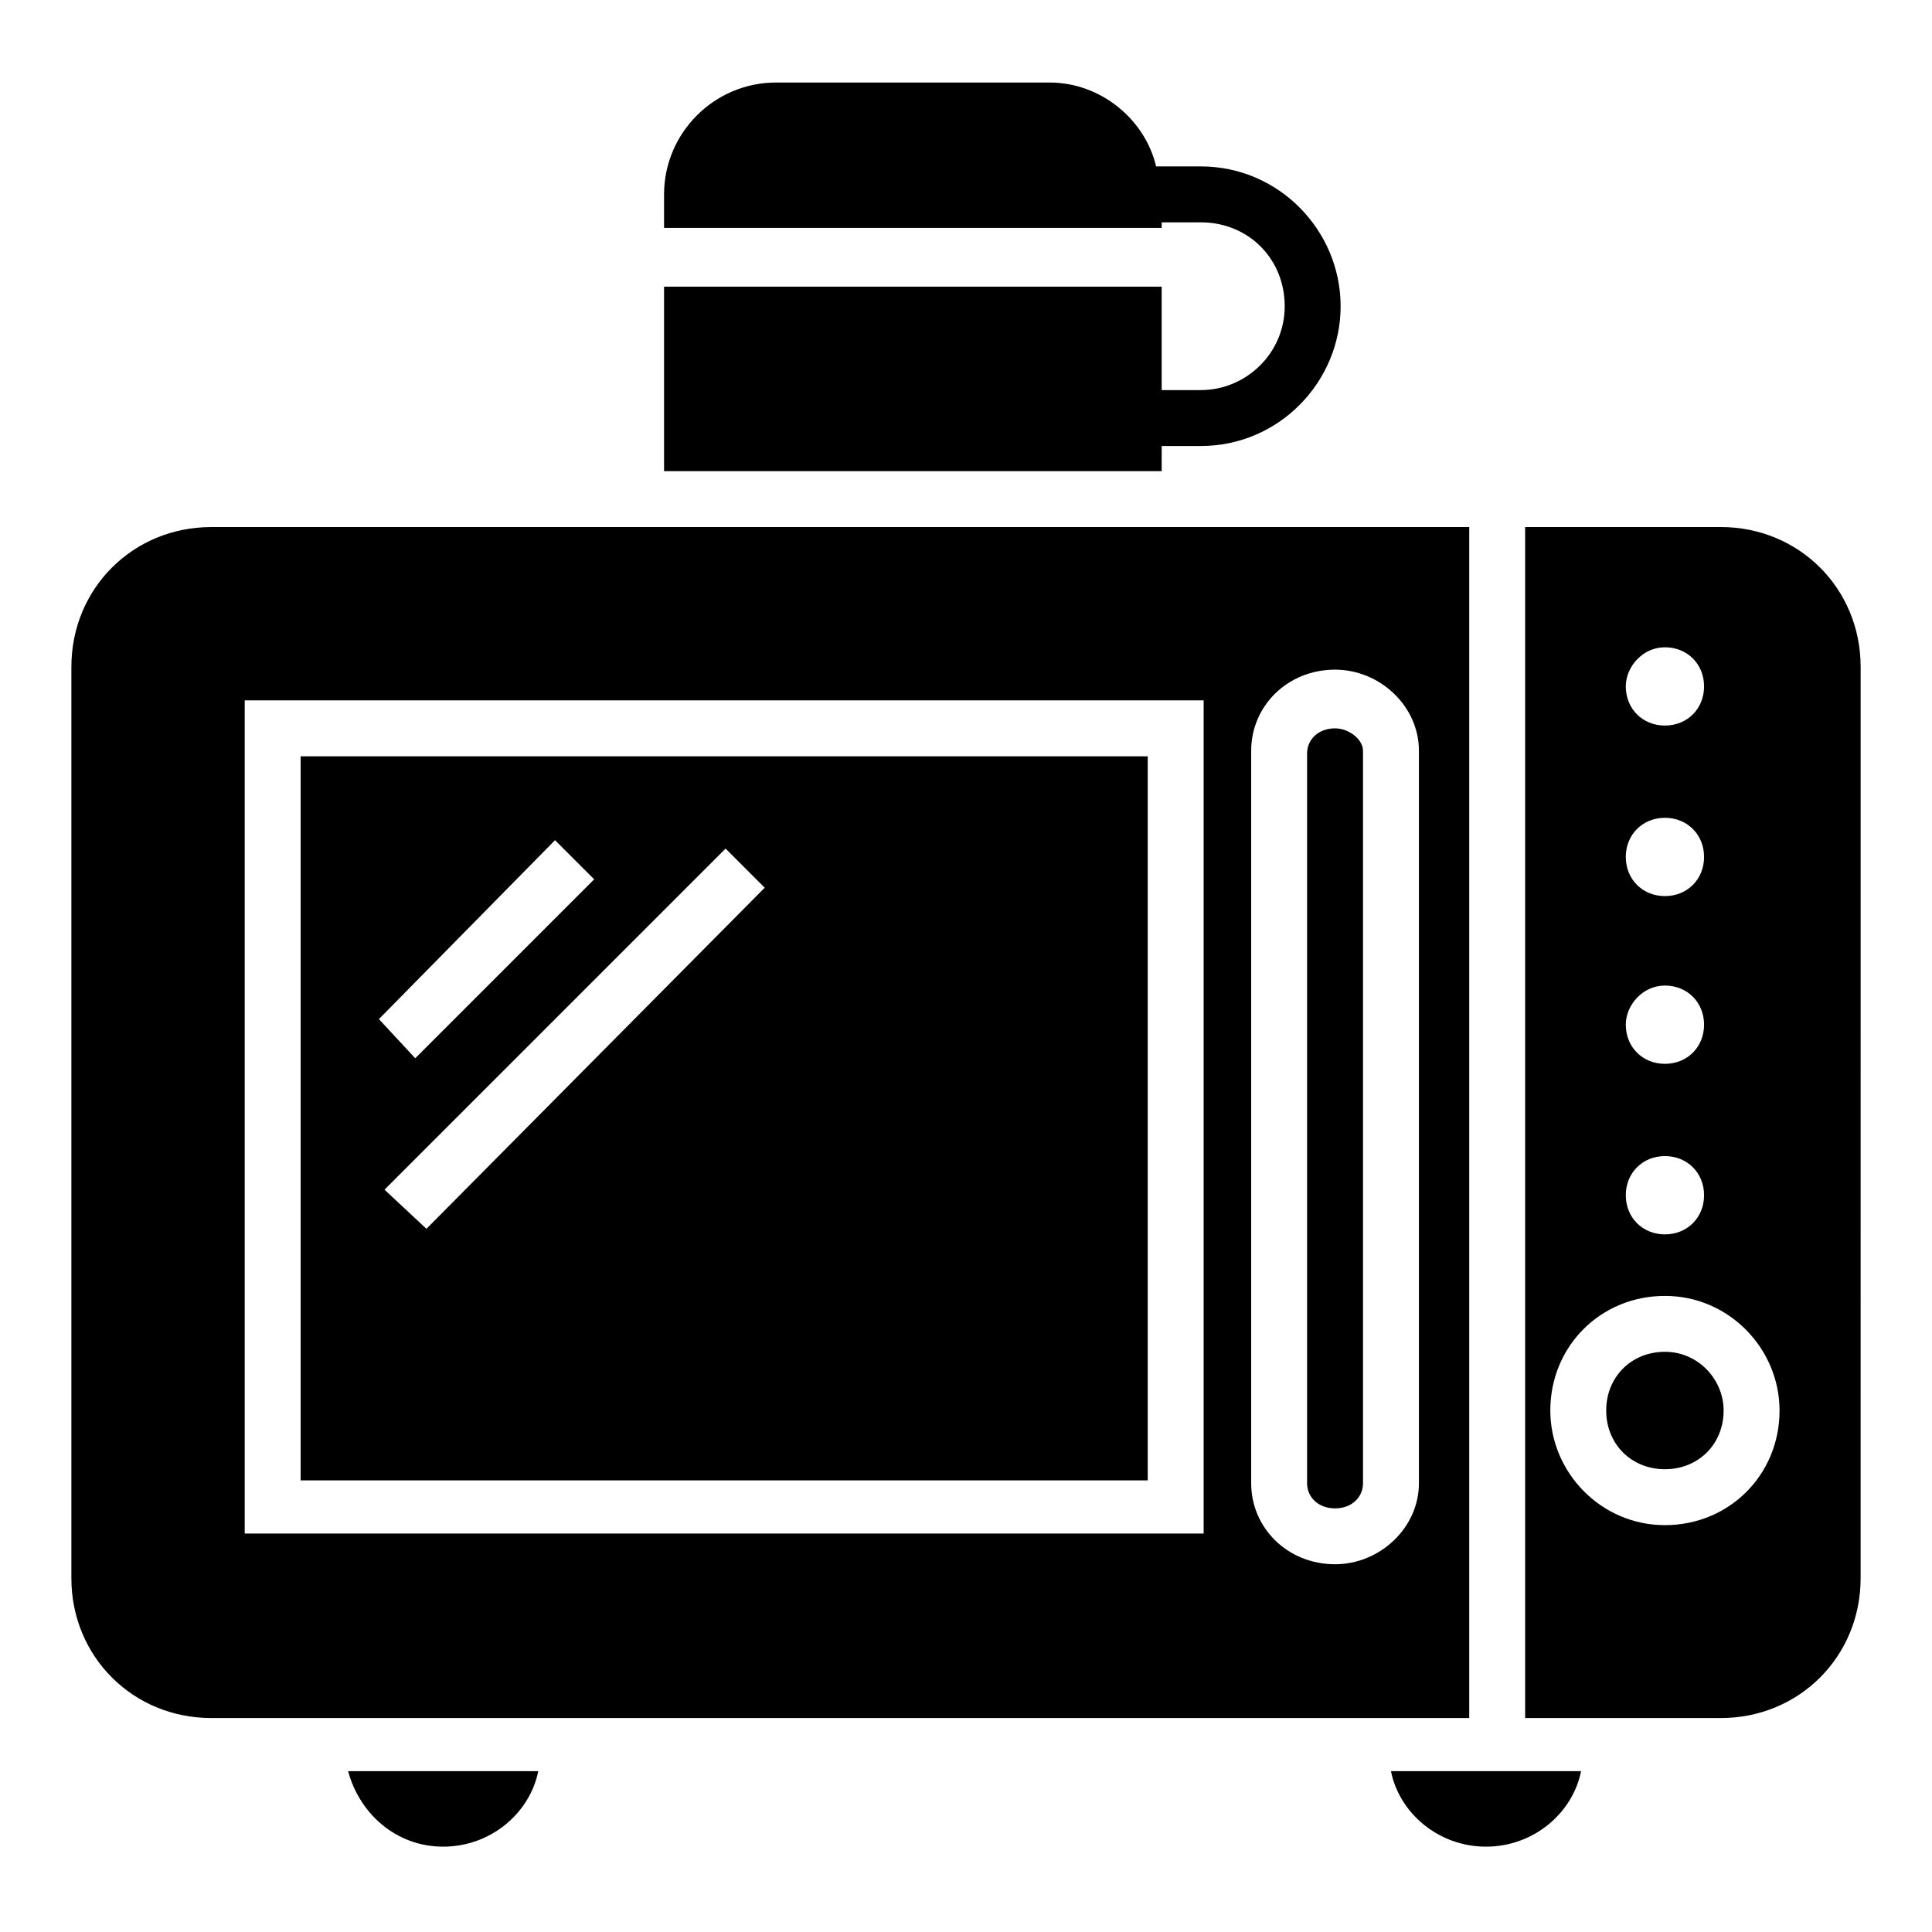 <?xml version="1.0" encoding="UTF-8"?>
<!-- Uploaded to: ICON Repo, www.iconrepo.com, Generator: ICON Repo Mixer Tools -->
<svg fill="#000000" width="800px" height="800px" version="1.1" viewBox="144 144 512 512" xmlns="http://www.w3.org/2000/svg">
 <g>
  <path d="m286.64 613.38c-2.223 11.113-12.594 20.004-25.191 20.004-12.594 0-22.227-8.891-25.191-20.004z"/>
  <path d="m563 613.38c-2.223 11.113-12.594 20.004-25.191 20.004-12.594 0-22.969-8.891-25.191-20.004z"/>
  <path d="m497.8 337.02c-4.445 0-7.41 2.965-7.41 6.668v193.38c0 3.703 2.965 6.668 7.41 6.668s7.41-2.965 7.41-6.668v-194.12c0-2.965-3.707-5.926-7.41-5.926z"/>
  <path d="m448.16 344.43h-224.49v191.89h224.49zm-157.07 22.227 10.371 10.371-47.418 47.418-9.629-10.371zm-34.082 102.99-11.113-10.375 90.391-90.391 10.371 10.371z"/>
  <path d="m585.22 502.24c-8.891 0-15.559 6.668-15.559 15.559s6.668 15.559 15.559 15.559 15.559-6.668 15.559-15.559c0-8.148-6.668-15.559-15.559-15.559z"/>
  <path d="m600.04 283.68h-51.863v315.62h51.863c20.746 0 37.043-16.301 37.043-37.043l0.004-241.54c0-20.746-16.301-37.043-37.047-37.043zm-14.816 31.855c5.926 0 10.371 4.445 10.371 10.371s-4.445 10.371-10.371 10.371c-5.926 0-10.371-4.445-10.371-10.371 0-5.184 4.445-10.371 10.371-10.371zm0 45.195c5.926 0 10.371 4.445 10.371 10.371 0 5.926-4.445 10.371-10.371 10.371-5.926 0-10.371-4.445-10.371-10.371 0-5.926 4.445-10.371 10.371-10.371zm0 44.453c5.926 0 10.371 4.445 10.371 10.371 0 5.926-4.445 10.371-10.371 10.371-5.926 0-10.371-4.445-10.371-10.371 0-5.184 4.445-10.371 10.371-10.371zm0 45.195c5.926 0 10.371 4.445 10.371 10.371s-4.445 10.371-10.371 10.371c-5.926 0-10.371-4.445-10.371-10.371s4.445-10.371 10.371-10.371zm0 97.801c-17.039 0-30.375-14.078-30.375-30.375 0-17.039 13.336-30.375 30.375-30.375 17.039 0 30.375 14.078 30.375 30.375 0 17.035-13.336 30.375-30.375 30.375z"/>
  <path d="m199.96 283.68c-20.746 0-37.043 16.301-37.043 37.043v241.53c0 20.746 16.301 37.043 37.043 37.043h333.4v-315.62zm262.28 266.72h-253.39v-220.79h254.13v220.79zm57.789-13.34c0 11.855-10.371 21.484-22.227 21.484-12.594 0-22.227-9.633-22.227-21.484v-194.11c0-11.855 9.633-21.484 22.227-21.484 11.855 0 22.227 9.633 22.227 21.484z"/>
  <path d="m499.28 225.15c0 20.004-16.301 37.043-37.043 37.043h-10.375v6.668h-131.88v-48.898h131.88v27.414h10.371c11.855 0 22.227-9.633 22.227-22.227s-9.633-22.227-22.227-22.227h-10.371v1.48h-131.88v-8.891c0-16.301 13.336-29.637 29.637-29.637h72.609c13.336 0 25.191 9.633 28.152 22.227h11.855c20.746 0 37.043 17.043 37.043 37.047z"/>
 </g>
</svg>